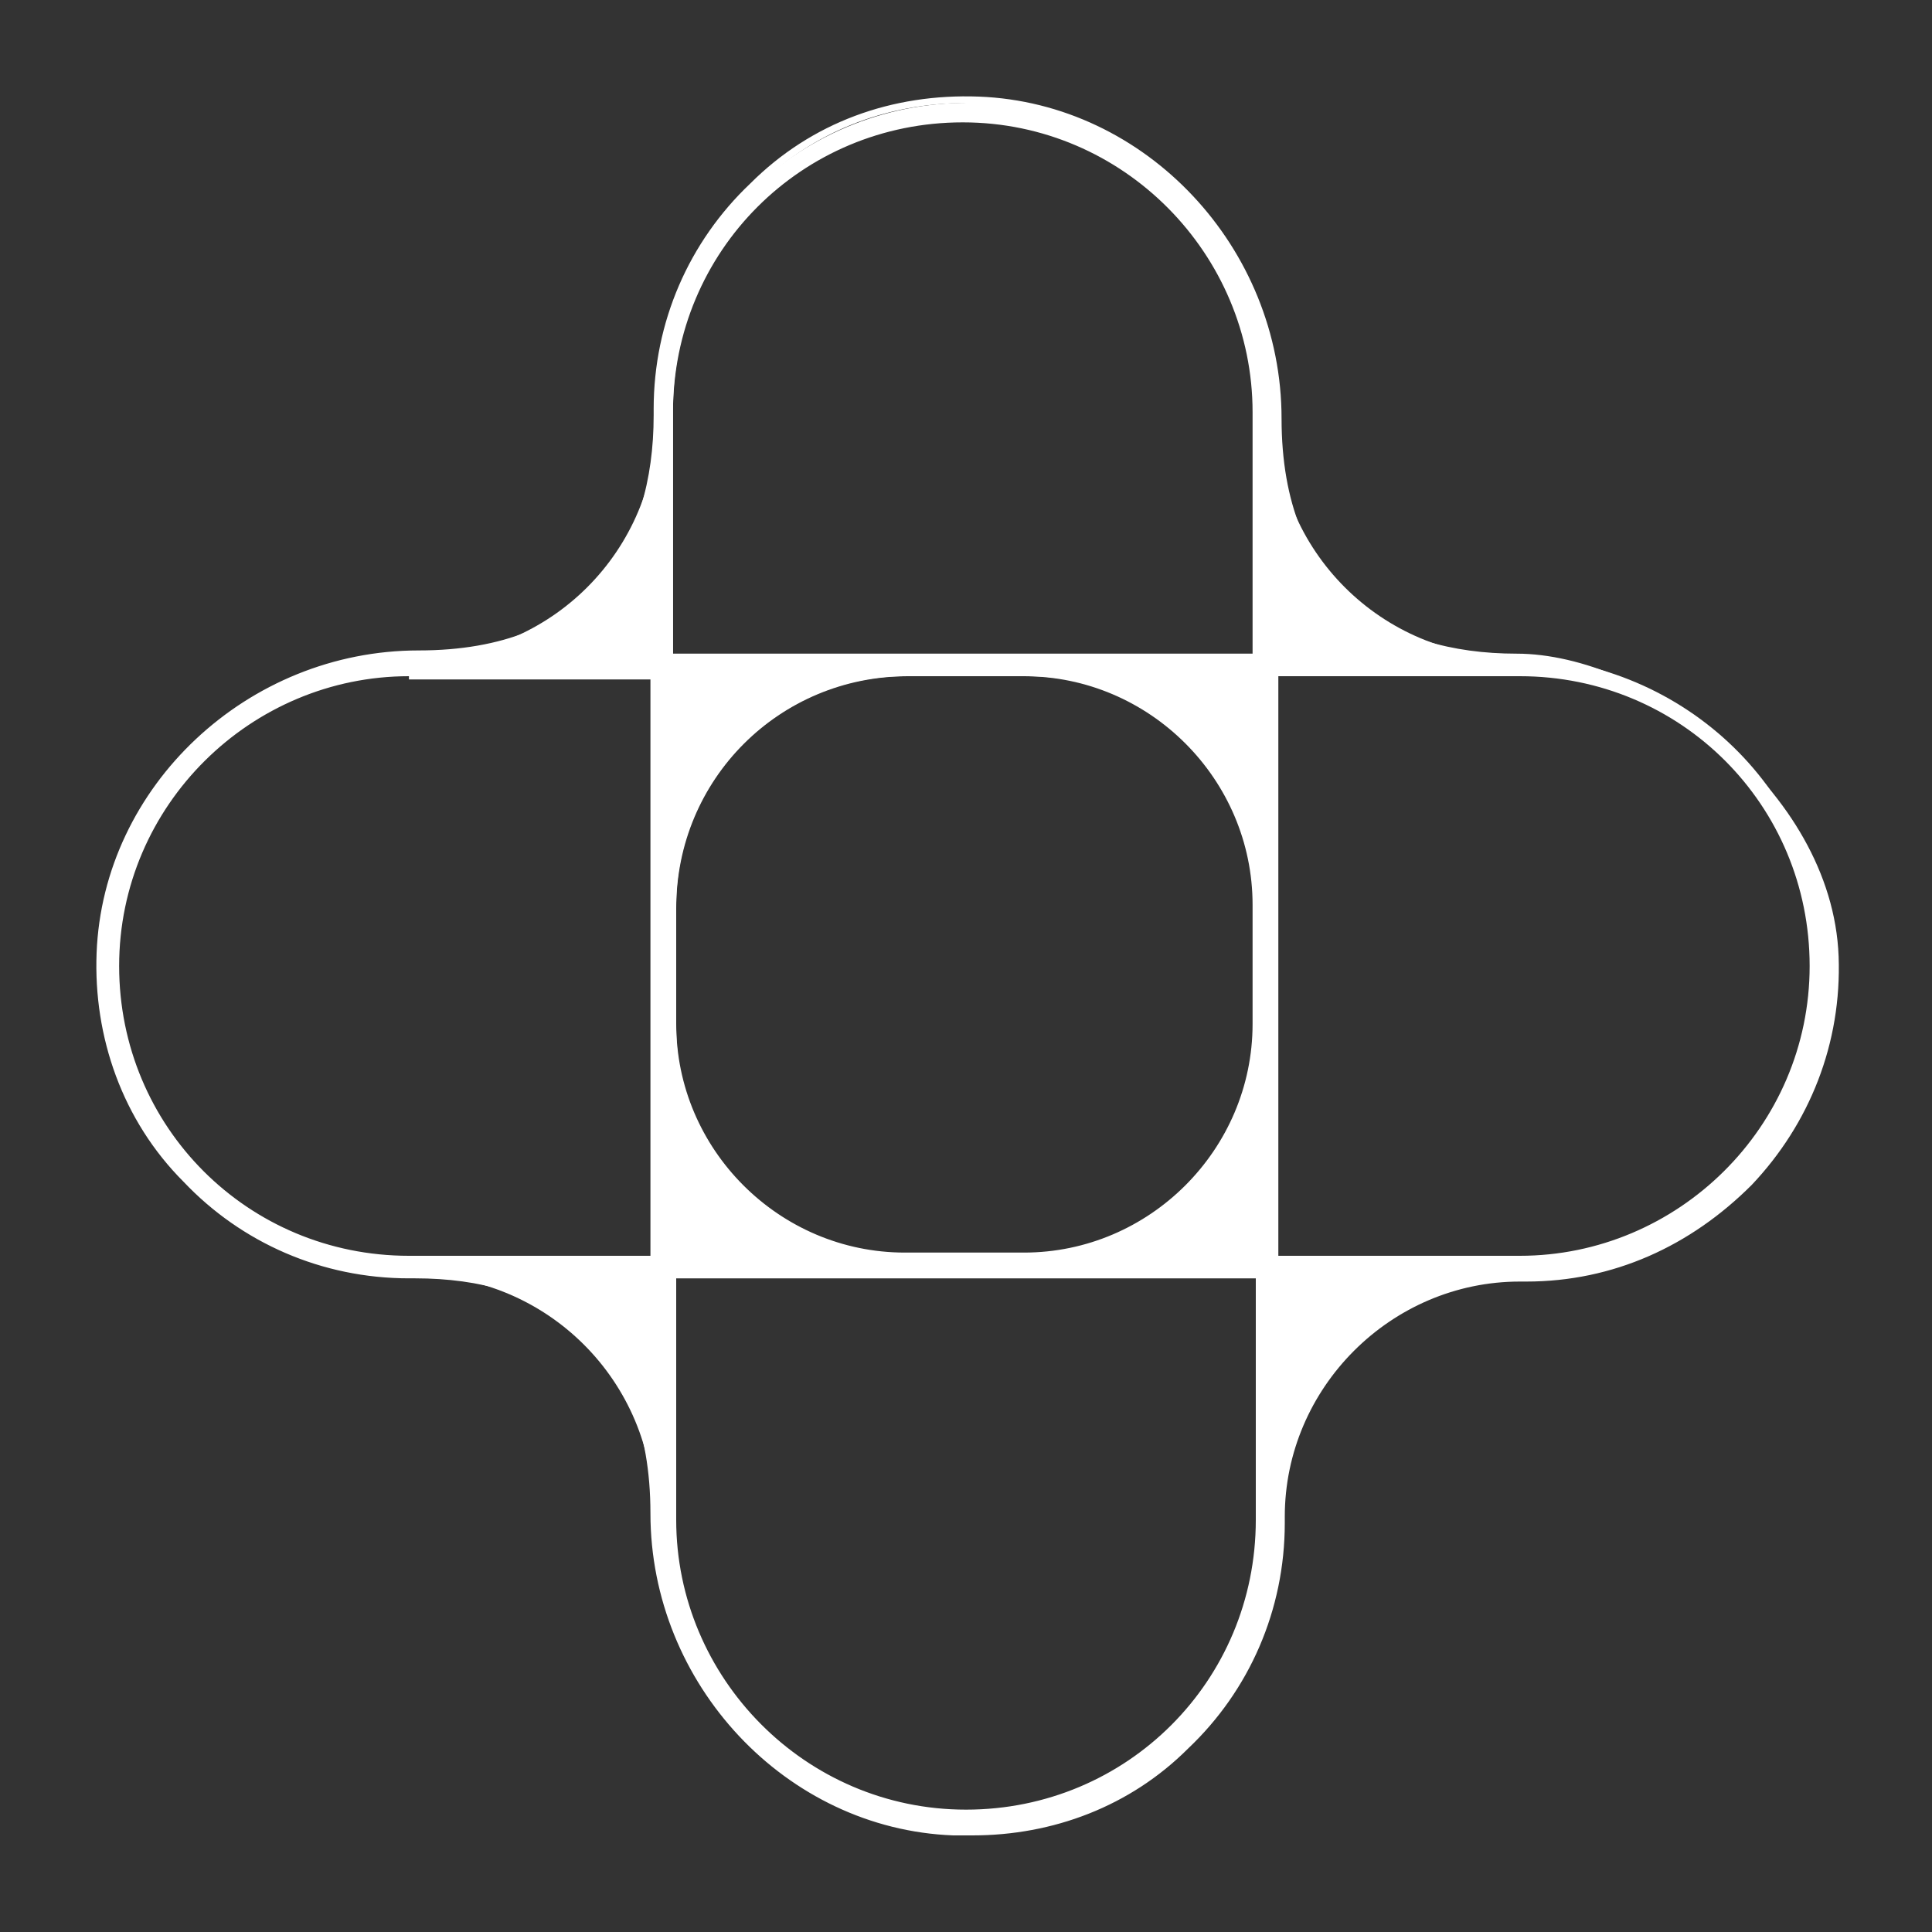 <?xml version="1.0" encoding="UTF-8"?>
<svg id="_레이어_1" data-name="레이어 1" xmlns="http://www.w3.org/2000/svg" version="1.1" viewBox="0 0 60 60">
  <rect x="0" y="0" width="60" height="60" fill="#333333" stroke="none"/>
  <defs>
    <style>
      .cls-1 {
        fill: #fff;
        stroke-width: 0px;
      }
    </style>
  </defs>
  <path class="cls-1" d="M47,20.4c-4.1,0-7.4-3.3-7.4-7.4s-4-9.6-9.2-9.8c-5.5-.2-10,4.2-10,9.6v.2c0,4.1-3.3,7.4-7.4,7.4S3.3,24.4,3.1,29.6c-.2,5.5,4.2,10,9.6,10h.2c4.1,0,7.4,3.3,7.4,7.4s4,9.6,9.2,9.8c5.5.2,10-4.2,10-9.6v-.2c0-4.1,3.3-7.4,7.4-7.4h.2c5.4,0,9.8-4.5,9.6-10-.2-5.2-4.6-9.2-9.8-9.2ZM20.4,39.1h-7.7c-5,0-9.1-4.1-9.1-9.1s4.1-9.1,9.1-9.1h7.7v18.2ZM39.1,47.3c0,5-4.1,9.1-9.1,9.1s-9.1-4.1-9.1-9.1v-7.7h18.2v7.7ZM39.1,31.9c0,4-3.2,7.2-7.2,7.2h-3.7c-4,0-7.2-3.2-7.2-7.2v-3.7c0-4,3.2-7.2,7.2-7.2h3.7c4,0,7.2,3.2,7.2,7.2v3.7ZM39.1,20.4h-18.2v-7.7c0-5,4.1-9.1,9.1-9.1s9.1,4.1,9.1,9.1v7.7ZM47.3,39.1h-7.7v-18.2h7.7c5,0,9.1,4.1,9.1,9.1s-4.1,9.1-9.1,9.1Z"/>
  <path class="cls-1" d="M30,57c-.1,0-.3,0-.4,0-5.2-.2-9.4-4.7-9.4-10s-3.3-7.3-7.3-7.3h-.2c-2.7,0-5.2-1.1-7-3-1.9-1.9-2.8-4.5-2.7-7.1.2-5.2,4.7-9.4,10-9.4s7.3-3.3,7.3-7.3v-.2c0-2.7,1.1-5.2,3-7,1.9-1.9,4.4-2.8,7.1-2.7,5.2.2,9.4,4.7,9.4,10s3.3,7.3,7.3,7.3,9.8,4.2,10,9.4c.1,2.7-.9,5.2-2.7,7.1-1.9,1.9-4.3,3-7,3h-.2c-4,0-7.3,3.3-7.3,7.3v.2c0,2.7-1.1,5.2-3,7-1.8,1.8-4.2,2.7-6.7,2.7ZM30,3.2c-2.5,0-4.8.9-6.6,2.7-1.9,1.8-2.9,4.2-2.9,6.8v.2c0,4.2-3.4,7.6-7.6,7.6S3.4,24.6,3.3,29.6c0,2.6.8,5.1,2.6,6.9,1.8,1.9,4.2,2.9,6.8,2.9h.2c4.2,0,7.6,3.4,7.6,7.6s4.1,9.5,9.1,9.7c2.6.1,5.1-.8,6.9-2.6,1.9-1.8,2.9-4.2,2.9-6.8v-.2c0-4.2,3.4-7.6,7.6-7.6h.2c2.6,0,5-1,6.8-2.9,1.8-1.9,2.7-4.3,2.6-6.9-.2-5-4.5-9.1-9.7-9.1s-7.6-3.4-7.6-7.6-4.1-9.5-9.1-9.7c-.1,0-.2,0-.4,0ZM30,56.5c-5.1,0-9.2-4.1-9.2-9.2v-7.8h18.4v7.8c0,5.1-4.1,9.2-9.2,9.2ZM21,39.7v7.5c0,4.9,4,9,9,9s9-4,9-9v-7.5h-17.9ZM47.3,39.2h-7.8v-18.4h7.8c5.1,0,9.2,4.1,9.2,9.2s-4.1,9.2-9.2,9.2ZM39.7,39h7.5c4.9,0,9-4,9-9s-4-9-9-9h-7.5v17.9ZM31.9,39.2h-3.7c-4,0-7.3-3.3-7.3-7.3v-3.7c0-4,3.3-7.3,7.3-7.3h3.7c4,0,7.3,3.3,7.3,7.3v3.7c0,4-3.3,7.3-7.3,7.3ZM28.1,21c-3.9,0-7.1,3.2-7.1,7.1v3.7c0,3.9,3.2,7.1,7.1,7.1h3.7c3.9,0,7.1-3.2,7.1-7.1v-3.7c0-3.9-3.2-7.1-7.1-7.1h-3.7ZM20.5,39.2h-7.8c-5.1,0-9.2-4.1-9.2-9.2s4.1-9.2,9.2-9.2h7.8v18.4ZM12.7,21c-4.9,0-9,4-9,9s4,9,9,9h7.5v-17.9h-7.5ZM39.2,20.5h-18.4v-7.8c0-5.1,4.1-9.2,9.2-9.2s9.2,4.1,9.2,9.2v7.8ZM21,20.3h17.9v-7.5c0-4.9-4-9-9-9s-9,4-9,9v7.5Z"/>
</svg>